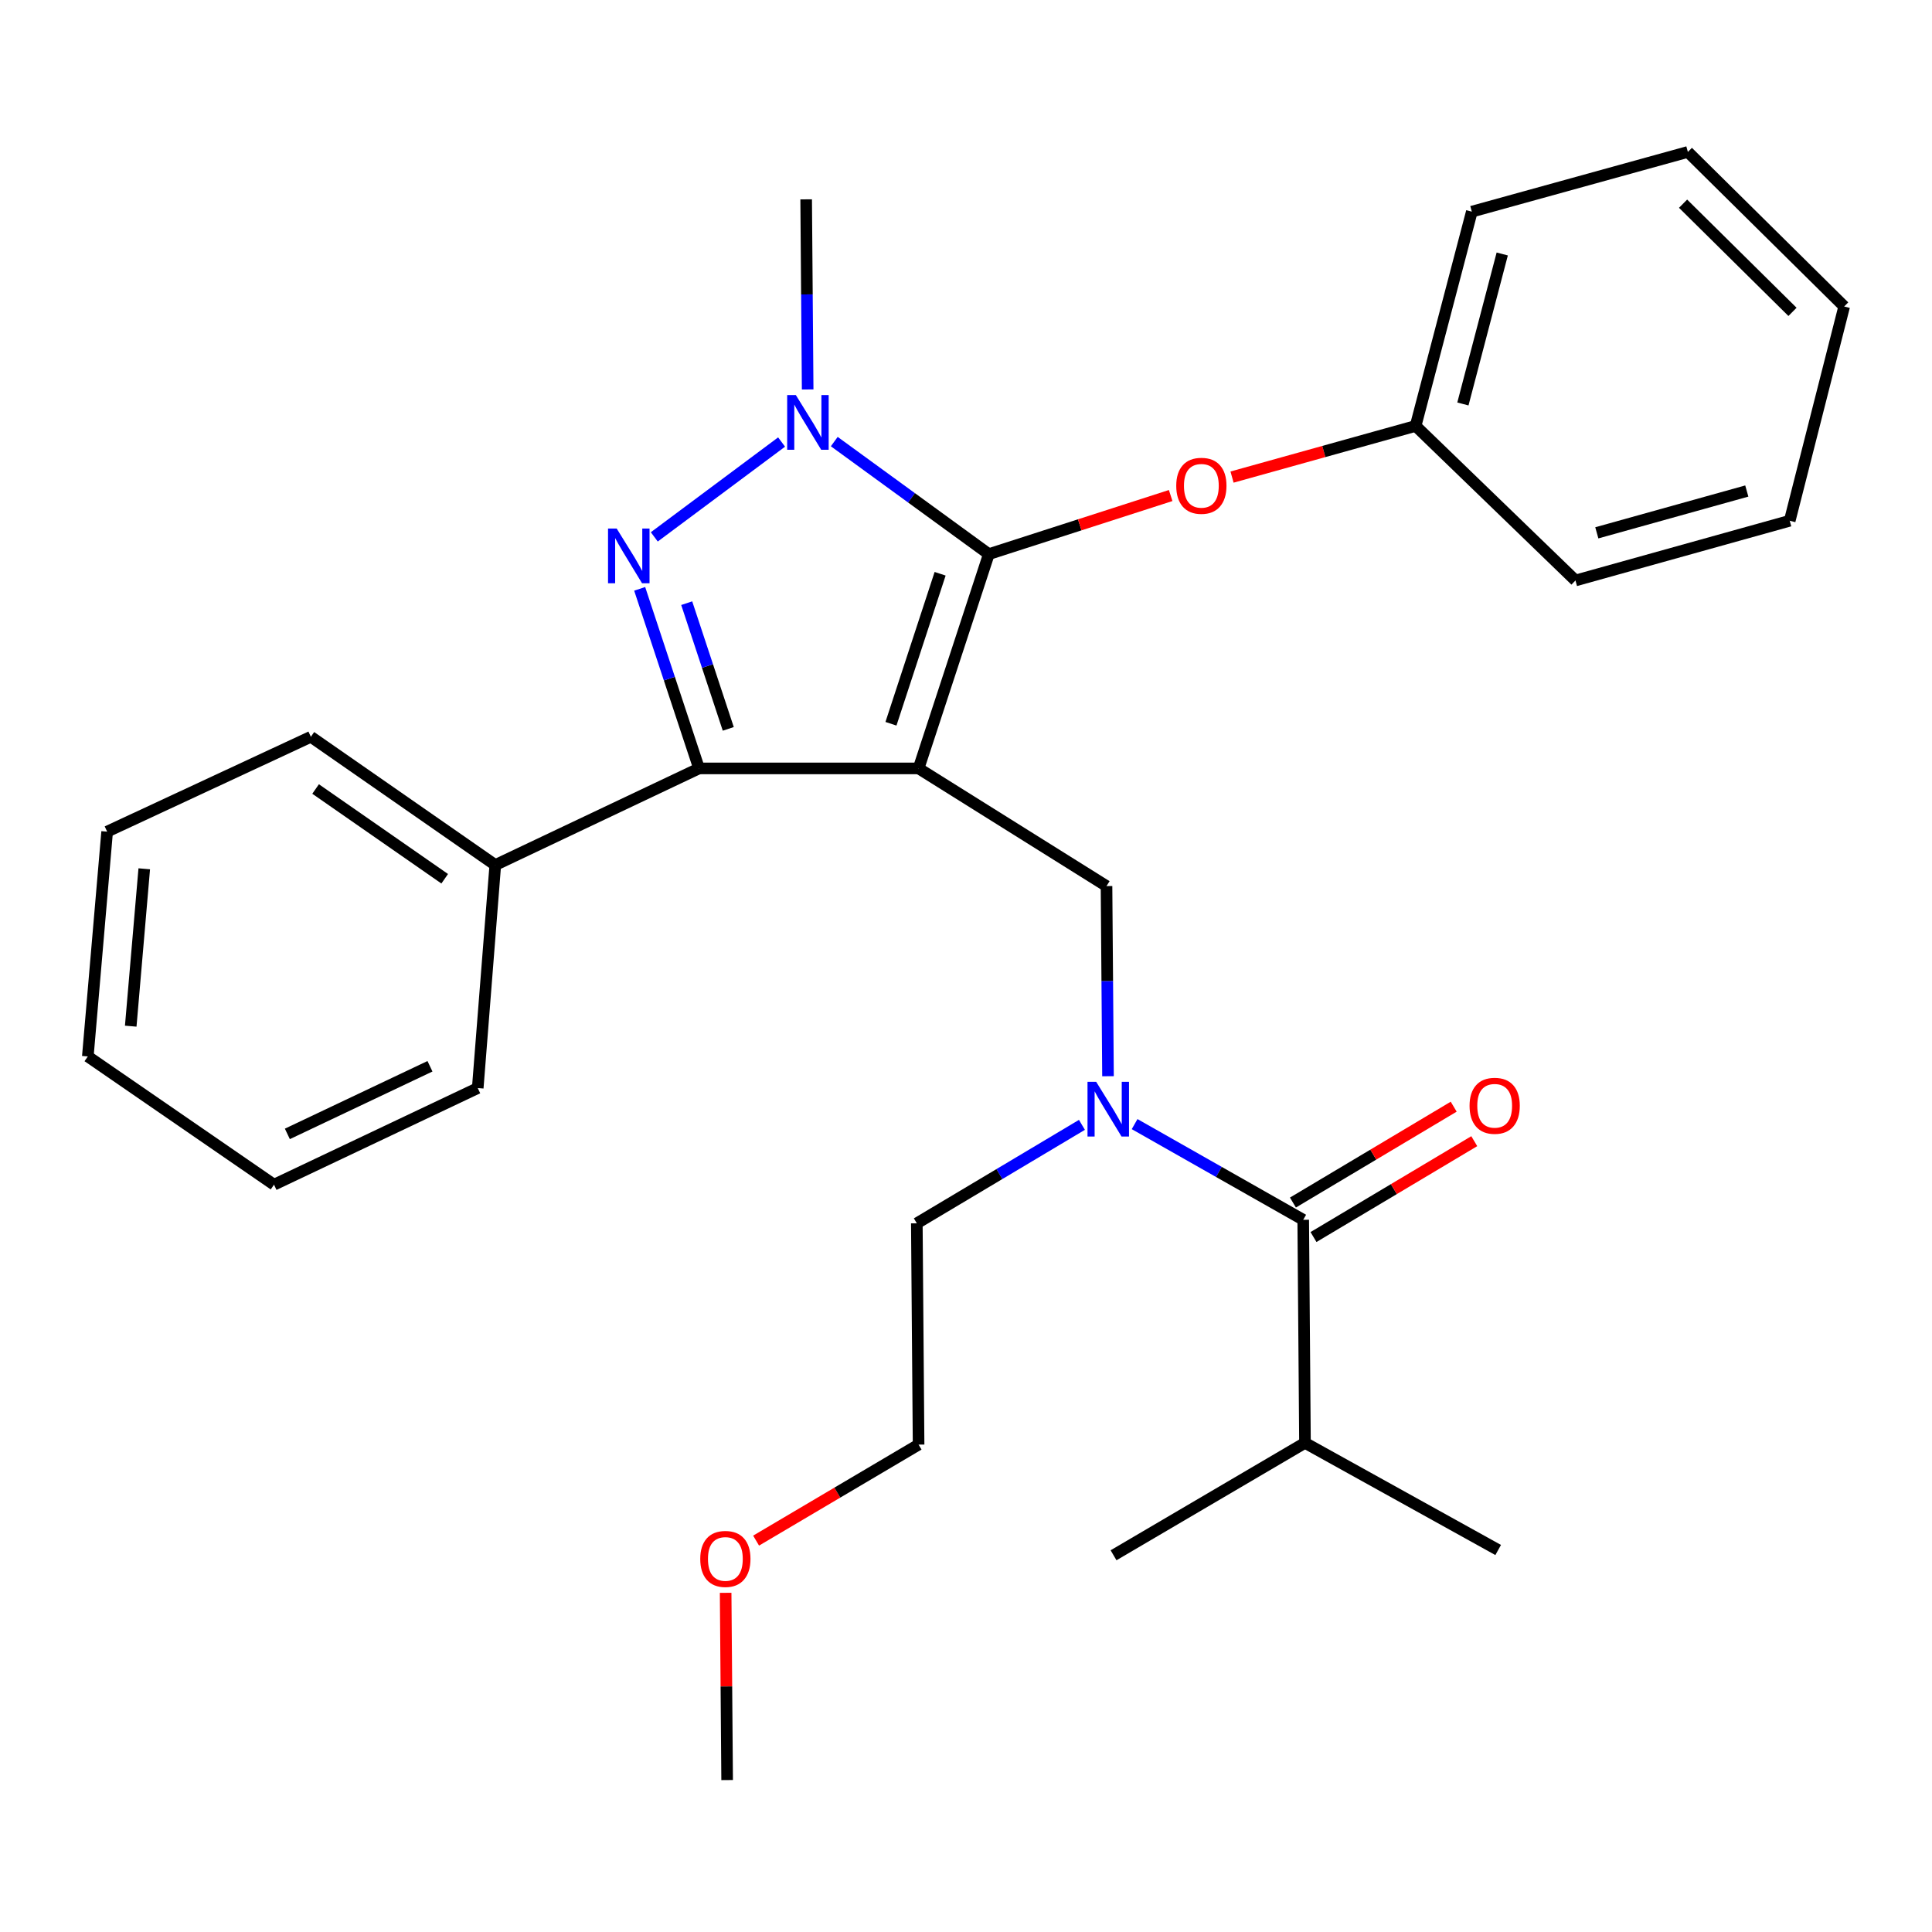 <?xml version='1.0' encoding='iso-8859-1'?>
<svg version='1.1' baseProfile='full'
              xmlns='http://www.w3.org/2000/svg'
                      xmlns:rdkit='http://www.rdkit.org/xml'
                      xmlns:xlink='http://www.w3.org/1999/xlink'
                  xml:space='preserve'
width='1000px' height='1000px' viewBox='0 0 1000 1000'>
<!-- END OF HEADER -->
<rect style='opacity:1.0;fill:#FFFFFF;stroke:none' width='1000' height='1000' x='0' y='0'> </rect>
<path class='bond-0' d='M 572.732,458.634 L 475.46,397.727' style='fill:none;fill-rule:evenodd;stroke:#000000;stroke-width:6px;stroke-linecap:butt;stroke-linejoin:miter;stroke-opacity:1' />
<path class='bond-1' d='M 572.732,458.634 L 573.116,507.841' style='fill:none;fill-rule:evenodd;stroke:#000000;stroke-width:6px;stroke-linecap:butt;stroke-linejoin:miter;stroke-opacity:1' />
<path class='bond-1' d='M 573.116,507.841 L 573.5,557.048' style='fill:none;fill-rule:evenodd;stroke:#0000FF;stroke-width:6px;stroke-linecap:butt;stroke-linejoin:miter;stroke-opacity:1' />
<path class='bond-2' d='M 675.455,746.824 L 576.37,805.005' style='fill:none;fill-rule:evenodd;stroke:#000000;stroke-width:6px;stroke-linecap:butt;stroke-linejoin:miter;stroke-opacity:1' />
<path class='bond-3' d='M 675.455,746.824 L 775.453,802.28' style='fill:none;fill-rule:evenodd;stroke:#000000;stroke-width:6px;stroke-linecap:butt;stroke-linejoin:miter;stroke-opacity:1' />
<path class='bond-4' d='M 675.455,746.824 L 674.543,631.363' style='fill:none;fill-rule:evenodd;stroke:#000000;stroke-width:6px;stroke-linecap:butt;stroke-linejoin:miter;stroke-opacity:1' />
<path class='bond-5' d='M 587.273,581.836 L 630.908,606.6' style='fill:none;fill-rule:evenodd;stroke:#0000FF;stroke-width:6px;stroke-linecap:butt;stroke-linejoin:miter;stroke-opacity:1' />
<path class='bond-5' d='M 630.908,606.6 L 674.543,631.363' style='fill:none;fill-rule:evenodd;stroke:#000000;stroke-width:6px;stroke-linecap:butt;stroke-linejoin:miter;stroke-opacity:1' />
<path class='bond-6' d='M 560.008,582.22 L 517.278,607.704' style='fill:none;fill-rule:evenodd;stroke:#0000FF;stroke-width:6px;stroke-linecap:butt;stroke-linejoin:miter;stroke-opacity:1' />
<path class='bond-6' d='M 517.278,607.704 L 474.547,633.188' style='fill:none;fill-rule:evenodd;stroke:#000000;stroke-width:6px;stroke-linecap:butt;stroke-linejoin:miter;stroke-opacity:1' />
<path class='bond-7' d='M 679.866,640.29 L 721.472,615.48' style='fill:none;fill-rule:evenodd;stroke:#000000;stroke-width:6px;stroke-linecap:butt;stroke-linejoin:miter;stroke-opacity:1' />
<path class='bond-7' d='M 721.472,615.48 L 763.078,590.669' style='fill:none;fill-rule:evenodd;stroke:#FF0000;stroke-width:6px;stroke-linecap:butt;stroke-linejoin:miter;stroke-opacity:1' />
<path class='bond-7' d='M 669.219,622.436 L 710.826,597.626' style='fill:none;fill-rule:evenodd;stroke:#000000;stroke-width:6px;stroke-linecap:butt;stroke-linejoin:miter;stroke-opacity:1' />
<path class='bond-7' d='M 710.826,597.626 L 752.432,572.815' style='fill:none;fill-rule:evenodd;stroke:#FF0000;stroke-width:6px;stroke-linecap:butt;stroke-linejoin:miter;stroke-opacity:1' />
<path class='bond-8' d='M 431.815,228.564 L 471.815,257.69' style='fill:none;fill-rule:evenodd;stroke:#0000FF;stroke-width:6px;stroke-linecap:butt;stroke-linejoin:miter;stroke-opacity:1' />
<path class='bond-8' d='M 471.815,257.69 L 511.814,286.816' style='fill:none;fill-rule:evenodd;stroke:#000000;stroke-width:6px;stroke-linecap:butt;stroke-linejoin:miter;stroke-opacity:1' />
<path class='bond-9' d='M 404.549,228.792 L 338.663,277.888' style='fill:none;fill-rule:evenodd;stroke:#0000FF;stroke-width:6px;stroke-linecap:butt;stroke-linejoin:miter;stroke-opacity:1' />
<path class='bond-10' d='M 418.045,201.588 L 417.656,152.387' style='fill:none;fill-rule:evenodd;stroke:#0000FF;stroke-width:6px;stroke-linecap:butt;stroke-linejoin:miter;stroke-opacity:1' />
<path class='bond-10' d='M 417.656,152.387 L 417.267,103.185' style='fill:none;fill-rule:evenodd;stroke:#000000;stroke-width:6px;stroke-linecap:butt;stroke-linejoin:miter;stroke-opacity:1' />
<path class='bond-11' d='M 511.814,286.816 L 558.874,271.65' style='fill:none;fill-rule:evenodd;stroke:#000000;stroke-width:6px;stroke-linecap:butt;stroke-linejoin:miter;stroke-opacity:1' />
<path class='bond-11' d='M 558.874,271.65 L 605.935,256.484' style='fill:none;fill-rule:evenodd;stroke:#FF0000;stroke-width:6px;stroke-linecap:butt;stroke-linejoin:miter;stroke-opacity:1' />
<path class='bond-12' d='M 511.814,286.816 L 475.46,397.727' style='fill:none;fill-rule:evenodd;stroke:#000000;stroke-width:6px;stroke-linecap:butt;stroke-linejoin:miter;stroke-opacity:1' />
<path class='bond-12' d='M 486.608,296.978 L 461.16,374.616' style='fill:none;fill-rule:evenodd;stroke:#000000;stroke-width:6px;stroke-linecap:butt;stroke-linejoin:miter;stroke-opacity:1' />
<path class='bond-13' d='M 475.46,397.727 L 361.823,397.727' style='fill:none;fill-rule:evenodd;stroke:#000000;stroke-width:6px;stroke-linecap:butt;stroke-linejoin:miter;stroke-opacity:1' />
<path class='bond-14' d='M 361.823,397.727 L 256.363,447.732' style='fill:none;fill-rule:evenodd;stroke:#000000;stroke-width:6px;stroke-linecap:butt;stroke-linejoin:miter;stroke-opacity:1' />
<path class='bond-15' d='M 361.823,397.727 L 346.46,351.256' style='fill:none;fill-rule:evenodd;stroke:#000000;stroke-width:6px;stroke-linecap:butt;stroke-linejoin:miter;stroke-opacity:1' />
<path class='bond-15' d='M 346.46,351.256 L 331.096,304.785' style='fill:none;fill-rule:evenodd;stroke:#0000FF;stroke-width:6px;stroke-linecap:butt;stroke-linejoin:miter;stroke-opacity:1' />
<path class='bond-15' d='M 376.951,377.261 L 366.196,344.731' style='fill:none;fill-rule:evenodd;stroke:#000000;stroke-width:6px;stroke-linecap:butt;stroke-linejoin:miter;stroke-opacity:1' />
<path class='bond-15' d='M 366.196,344.731 L 355.442,312.201' style='fill:none;fill-rule:evenodd;stroke:#0000FF;stroke-width:6px;stroke-linecap:butt;stroke-linejoin:miter;stroke-opacity:1' />
<path class='bond-16' d='M 391.354,797.421 L 433.407,772.573' style='fill:none;fill-rule:evenodd;stroke:#FF0000;stroke-width:6px;stroke-linecap:butt;stroke-linejoin:miter;stroke-opacity:1' />
<path class='bond-16' d='M 433.407,772.573 L 475.46,747.725' style='fill:none;fill-rule:evenodd;stroke:#000000;stroke-width:6px;stroke-linecap:butt;stroke-linejoin:miter;stroke-opacity:1' />
<path class='bond-17' d='M 375.591,824.442 L 375.977,872.899' style='fill:none;fill-rule:evenodd;stroke:#FF0000;stroke-width:6px;stroke-linecap:butt;stroke-linejoin:miter;stroke-opacity:1' />
<path class='bond-17' d='M 375.977,872.899 L 376.363,921.355' style='fill:none;fill-rule:evenodd;stroke:#000000;stroke-width:6px;stroke-linecap:butt;stroke-linejoin:miter;stroke-opacity:1' />
<path class='bond-18' d='M 474.547,633.188 L 475.46,747.725' style='fill:none;fill-rule:evenodd;stroke:#000000;stroke-width:6px;stroke-linecap:butt;stroke-linejoin:miter;stroke-opacity:1' />
<path class='bond-19' d='M 637.702,246.938 L 685.213,233.699' style='fill:none;fill-rule:evenodd;stroke:#FF0000;stroke-width:6px;stroke-linecap:butt;stroke-linejoin:miter;stroke-opacity:1' />
<path class='bond-19' d='M 685.213,233.699 L 732.724,220.459' style='fill:none;fill-rule:evenodd;stroke:#000000;stroke-width:6px;stroke-linecap:butt;stroke-linejoin:miter;stroke-opacity:1' />
<path class='bond-20' d='M 761.814,109.548 L 732.724,220.459' style='fill:none;fill-rule:evenodd;stroke:#000000;stroke-width:6px;stroke-linecap:butt;stroke-linejoin:miter;stroke-opacity:1' />
<path class='bond-20' d='M 777.557,131.459 L 757.194,209.096' style='fill:none;fill-rule:evenodd;stroke:#000000;stroke-width:6px;stroke-linecap:butt;stroke-linejoin:miter;stroke-opacity:1' />
<path class='bond-21' d='M 761.814,109.548 L 873.637,78.645' style='fill:none;fill-rule:evenodd;stroke:#000000;stroke-width:6px;stroke-linecap:butt;stroke-linejoin:miter;stroke-opacity:1' />
<path class='bond-22' d='M 732.724,220.459 L 815.456,300.455' style='fill:none;fill-rule:evenodd;stroke:#000000;stroke-width:6px;stroke-linecap:butt;stroke-linejoin:miter;stroke-opacity:1' />
<path class='bond-23' d='M 873.637,78.645 L 954.545,158.641' style='fill:none;fill-rule:evenodd;stroke:#000000;stroke-width:6px;stroke-linecap:butt;stroke-linejoin:miter;stroke-opacity:1' />
<path class='bond-23' d='M 871.158,105.426 L 927.794,161.423' style='fill:none;fill-rule:evenodd;stroke:#000000;stroke-width:6px;stroke-linecap:butt;stroke-linejoin:miter;stroke-opacity:1' />
<path class='bond-24' d='M 256.363,447.732 L 160.904,381.363' style='fill:none;fill-rule:evenodd;stroke:#000000;stroke-width:6px;stroke-linecap:butt;stroke-linejoin:miter;stroke-opacity:1' />
<path class='bond-24' d='M 230.178,454.844 L 163.357,408.386' style='fill:none;fill-rule:evenodd;stroke:#000000;stroke-width:6px;stroke-linecap:butt;stroke-linejoin:miter;stroke-opacity:1' />
<path class='bond-25' d='M 256.363,447.732 L 247.275,563.181' style='fill:none;fill-rule:evenodd;stroke:#000000;stroke-width:6px;stroke-linecap:butt;stroke-linejoin:miter;stroke-opacity:1' />
<path class='bond-26' d='M 160.904,381.363 L 55.456,430.455' style='fill:none;fill-rule:evenodd;stroke:#000000;stroke-width:6px;stroke-linecap:butt;stroke-linejoin:miter;stroke-opacity:1' />
<path class='bond-27' d='M 55.456,430.455 L 45.455,546.817' style='fill:none;fill-rule:evenodd;stroke:#000000;stroke-width:6px;stroke-linecap:butt;stroke-linejoin:miter;stroke-opacity:1' />
<path class='bond-27' d='M 74.666,449.69 L 67.665,531.143' style='fill:none;fill-rule:evenodd;stroke:#000000;stroke-width:6px;stroke-linecap:butt;stroke-linejoin:miter;stroke-opacity:1' />
<path class='bond-28' d='M 45.455,546.817 L 141.826,613.186' style='fill:none;fill-rule:evenodd;stroke:#000000;stroke-width:6px;stroke-linecap:butt;stroke-linejoin:miter;stroke-opacity:1' />
<path class='bond-29' d='M 141.826,613.186 L 247.275,563.181' style='fill:none;fill-rule:evenodd;stroke:#000000;stroke-width:6px;stroke-linecap:butt;stroke-linejoin:miter;stroke-opacity:1' />
<path class='bond-29' d='M 148.737,586.903 L 222.551,551.9' style='fill:none;fill-rule:evenodd;stroke:#000000;stroke-width:6px;stroke-linecap:butt;stroke-linejoin:miter;stroke-opacity:1' />
<path class='bond-30' d='M 954.545,158.641 L 926.356,269.54' style='fill:none;fill-rule:evenodd;stroke:#000000;stroke-width:6px;stroke-linecap:butt;stroke-linejoin:miter;stroke-opacity:1' />
<path class='bond-31' d='M 815.456,300.455 L 926.356,269.54' style='fill:none;fill-rule:evenodd;stroke:#000000;stroke-width:6px;stroke-linecap:butt;stroke-linejoin:miter;stroke-opacity:1' />
<path class='bond-31' d='M 826.509,275.794 L 904.139,254.154' style='fill:none;fill-rule:evenodd;stroke:#000000;stroke-width:6px;stroke-linecap:butt;stroke-linejoin:miter;stroke-opacity:1' />
<path  class='atom-2' d='M 567.373 559.935
L 576.653 574.935
Q 577.573 576.415, 579.053 579.095
Q 580.533 581.775, 580.613 581.935
L 580.613 559.935
L 584.373 559.935
L 584.373 588.255
L 580.493 588.255
L 570.533 571.855
Q 569.373 569.935, 568.133 567.735
Q 566.933 565.535, 566.573 564.855
L 566.573 588.255
L 562.893 588.255
L 562.893 559.935
L 567.373 559.935
' fill='#0000FF'/>
<path  class='atom-4' d='M 760.64 572.35
Q 760.64 565.55, 764 561.75
Q 767.36 557.95, 773.64 557.95
Q 779.92 557.95, 783.28 561.75
Q 786.64 565.55, 786.64 572.35
Q 786.64 579.23, 783.24 583.15
Q 779.84 587.03, 773.64 587.03
Q 767.4 587.03, 764 583.15
Q 760.64 579.27, 760.64 572.35
M 773.64 583.83
Q 777.96 583.83, 780.28 580.95
Q 782.64 578.03, 782.64 572.35
Q 782.64 566.79, 780.28 563.99
Q 777.96 561.15, 773.64 561.15
Q 769.32 561.15, 766.96 563.95
Q 764.64 566.75, 764.64 572.35
Q 764.64 578.07, 766.96 580.95
Q 769.32 583.83, 773.64 583.83
' fill='#FF0000'/>
<path  class='atom-7' d='M 411.92 204.475
L 421.2 219.475
Q 422.12 220.955, 423.6 223.635
Q 425.08 226.315, 425.16 226.475
L 425.16 204.475
L 428.92 204.475
L 428.92 232.795
L 425.04 232.795
L 415.08 216.395
Q 413.92 214.475, 412.68 212.275
Q 411.48 210.075, 411.12 209.395
L 411.12 232.795
L 407.44 232.795
L 407.44 204.475
L 411.92 204.475
' fill='#0000FF'/>
<path  class='atom-11' d='M 319.197 273.569
L 328.477 288.569
Q 329.397 290.049, 330.877 292.729
Q 332.357 295.409, 332.437 295.569
L 332.437 273.569
L 336.197 273.569
L 336.197 301.889
L 332.317 301.889
L 322.357 285.489
Q 321.197 283.569, 319.957 281.369
Q 318.757 279.169, 318.397 278.489
L 318.397 301.889
L 314.717 301.889
L 314.717 273.569
L 319.197 273.569
' fill='#0000FF'/>
<path  class='atom-12' d='M 362.45 806.898
Q 362.45 800.098, 365.81 796.298
Q 369.17 792.498, 375.45 792.498
Q 381.73 792.498, 385.09 796.298
Q 388.45 800.098, 388.45 806.898
Q 388.45 813.778, 385.05 817.698
Q 381.65 821.578, 375.45 821.578
Q 369.21 821.578, 365.81 817.698
Q 362.45 813.818, 362.45 806.898
M 375.45 818.378
Q 379.77 818.378, 382.09 815.498
Q 384.45 812.578, 384.45 806.898
Q 384.45 801.338, 382.09 798.538
Q 379.77 795.698, 375.45 795.698
Q 371.13 795.698, 368.77 798.498
Q 366.45 801.298, 366.45 806.898
Q 366.45 812.618, 368.77 815.498
Q 371.13 818.378, 375.45 818.378
' fill='#FF0000'/>
<path  class='atom-16' d='M 608.824 251.443
Q 608.824 244.643, 612.184 240.843
Q 615.544 237.043, 621.824 237.043
Q 628.104 237.043, 631.464 240.843
Q 634.824 244.643, 634.824 251.443
Q 634.824 258.323, 631.424 262.243
Q 628.024 266.123, 621.824 266.123
Q 615.584 266.123, 612.184 262.243
Q 608.824 258.363, 608.824 251.443
M 621.824 262.923
Q 626.144 262.923, 628.464 260.043
Q 630.824 257.123, 630.824 251.443
Q 630.824 245.883, 628.464 243.083
Q 626.144 240.243, 621.824 240.243
Q 617.504 240.243, 615.144 243.043
Q 612.824 245.843, 612.824 251.443
Q 612.824 257.163, 615.144 260.043
Q 617.504 262.923, 621.824 262.923
' fill='#FF0000'/>
</svg>
